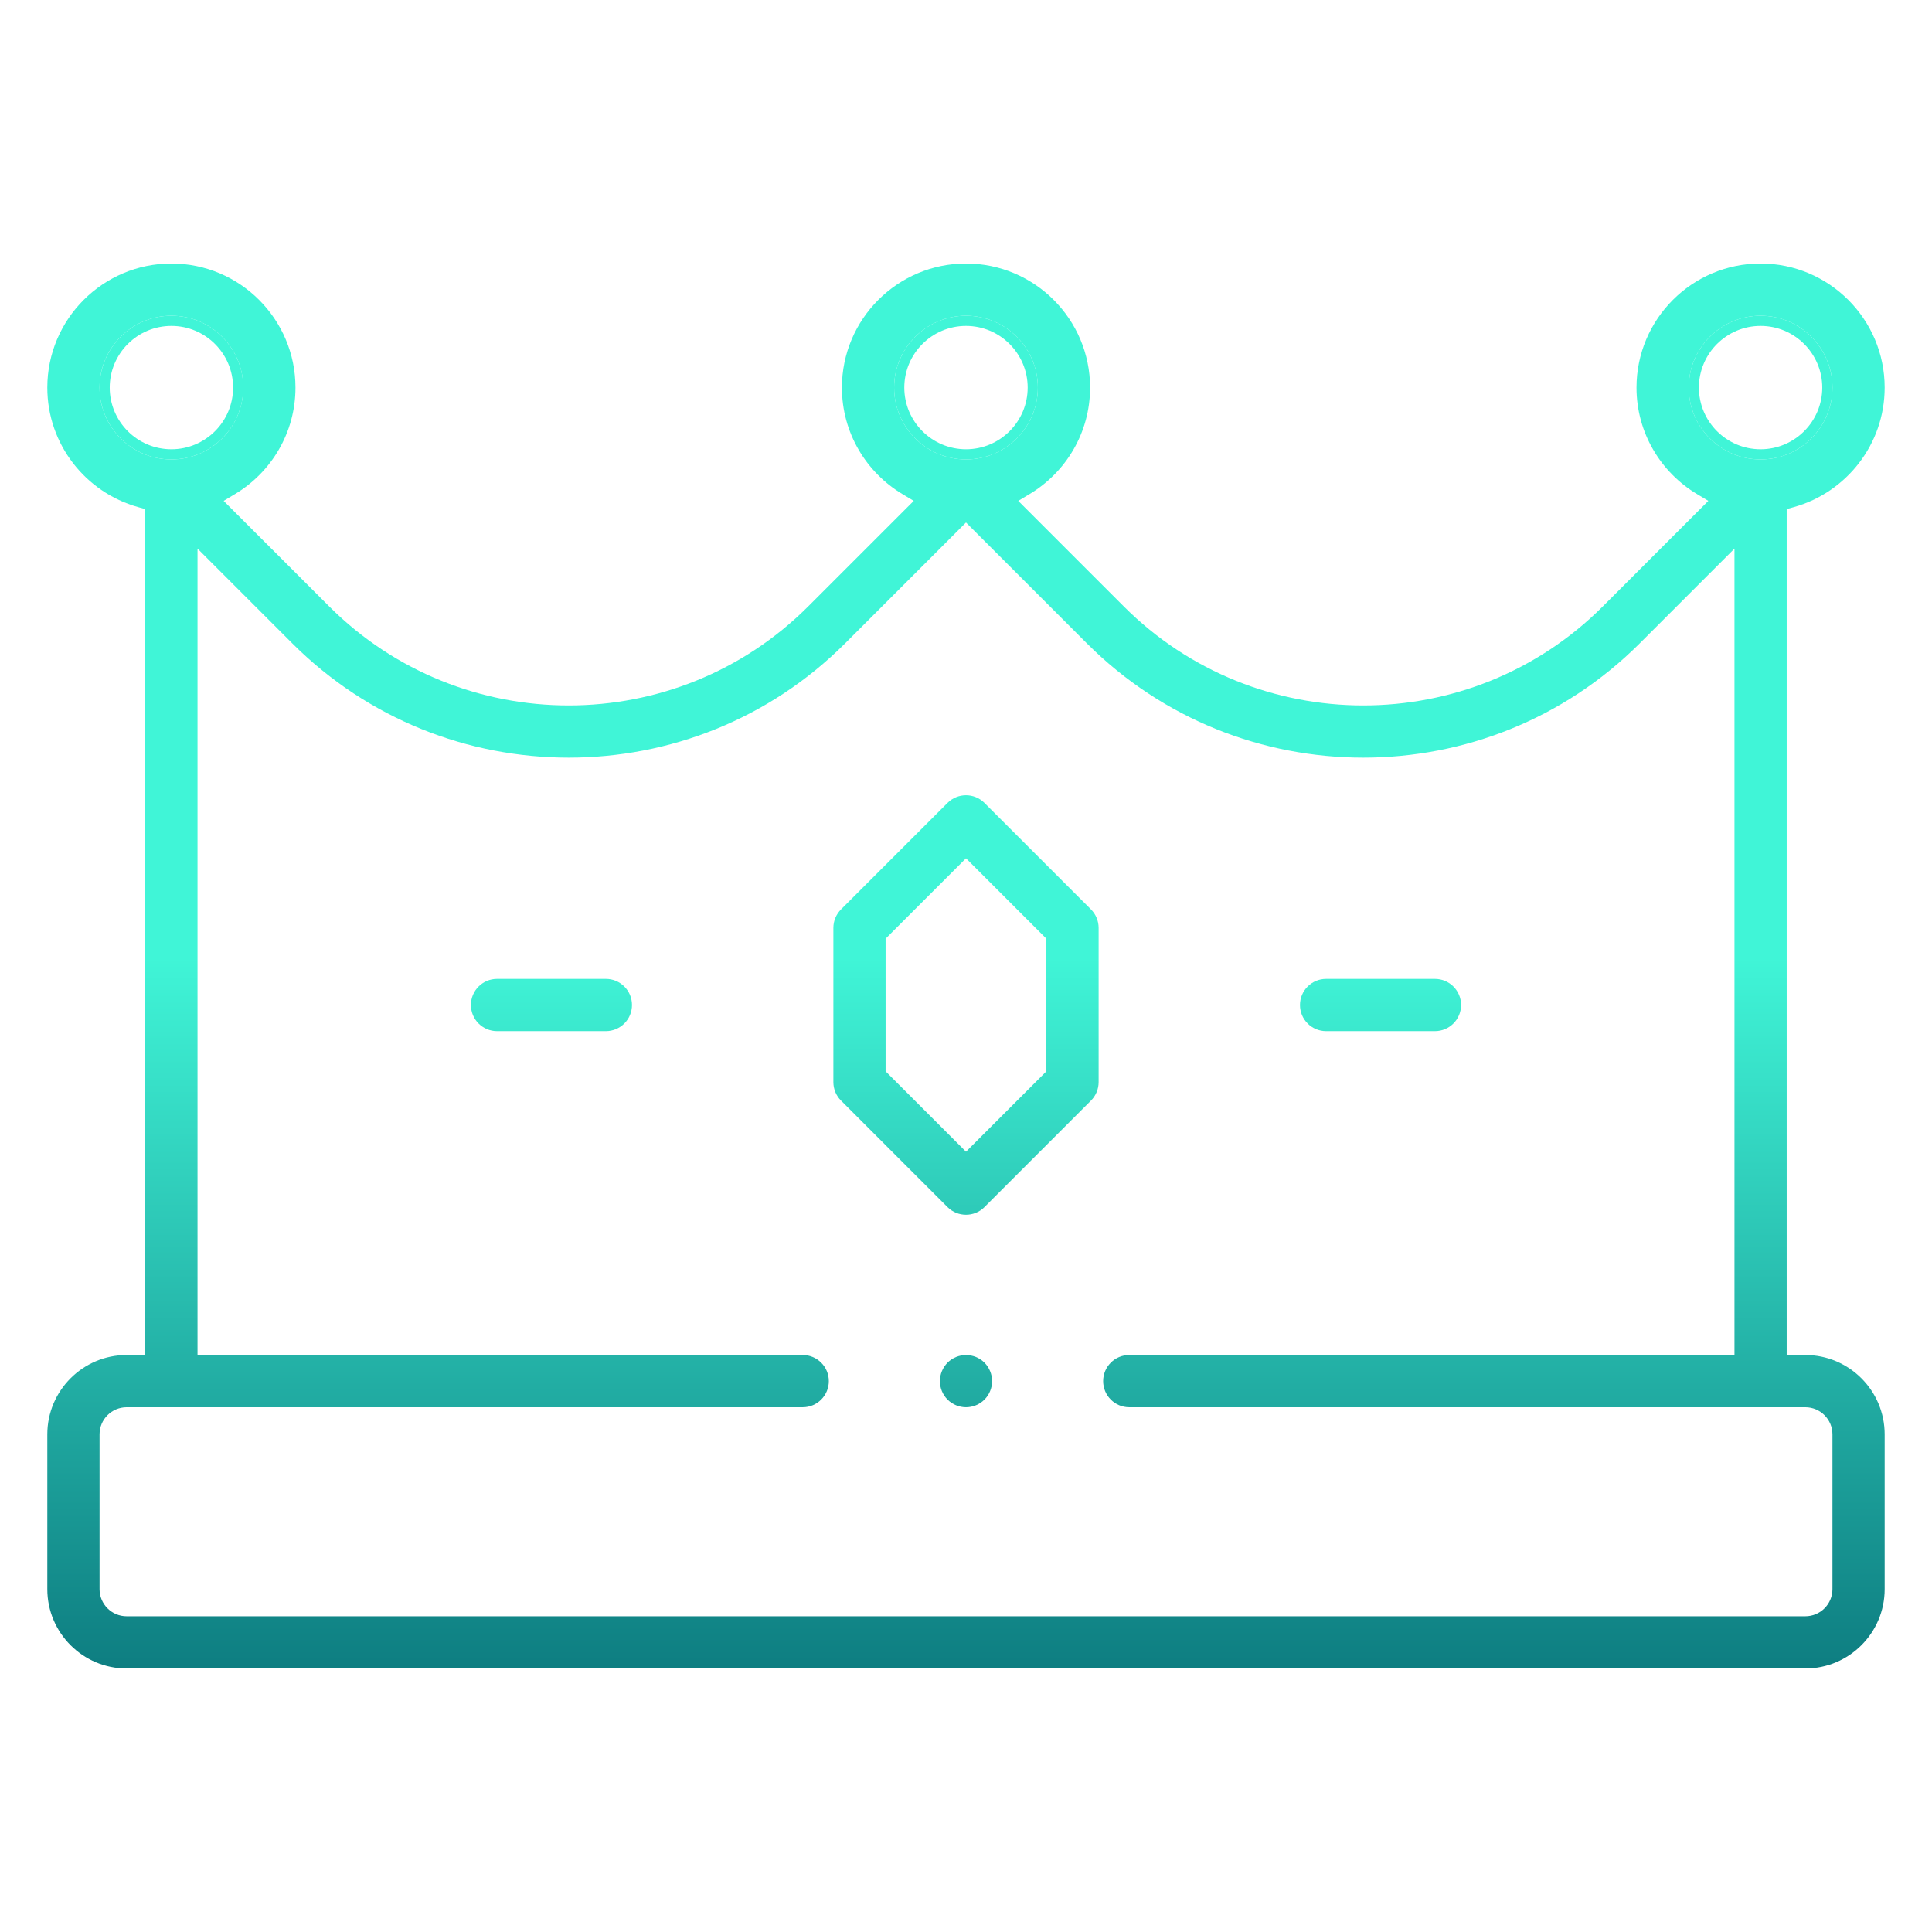 <svg width="76" height="76" viewBox="0 0 76 76" fill="none" xmlns="http://www.w3.org/2000/svg">
<path fill-rule="evenodd" clip-rule="evenodd" d="M70.576 19.945L70.284 20.027V53.303H71.017C72.738 53.303 74.138 54.703 74.138 56.424V62.514C74.138 64.234 72.738 65.634 71.017 65.634H4.982C3.262 65.634 1.861 64.234 1.861 62.514V56.424C1.861 54.703 3.262 53.303 4.982 53.303H5.715V20.027L5.423 19.945C3.37 19.368 1.861 17.48 1.861 15.247C1.861 12.556 4.051 10.366 6.742 10.366C9.433 10.366 11.623 12.556 11.623 15.247C11.623 17.026 10.666 18.586 9.238 19.439L8.797 19.703L12.948 23.853C18.144 29.049 26.598 29.049 31.794 23.853L35.945 19.703L35.504 19.439C34.076 18.586 33.119 17.026 33.119 15.247C33.119 12.556 35.309 10.366 38 10.366C40.691 10.366 42.881 12.556 42.881 15.247C42.881 17.026 41.924 18.586 40.495 19.439L40.055 19.703L44.205 23.853C49.401 29.049 57.856 29.049 63.052 23.853L67.202 19.703L66.762 19.439C65.333 18.586 64.376 17.026 64.376 15.247C64.376 12.556 66.566 10.366 69.257 10.366C71.948 10.366 74.138 12.556 74.138 15.247C74.138 17.48 72.629 19.368 70.576 19.945ZM11.495 25.306C17.492 31.303 27.25 31.303 33.247 25.306L38 20.553L42.752 25.306C48.749 31.303 58.508 31.303 64.505 25.306L68.23 21.581V53.303H44.422C43.855 53.303 43.395 53.763 43.395 54.33C43.395 54.898 43.855 55.358 44.422 55.358H71.017C71.606 55.358 72.084 55.836 72.084 56.424V62.514C72.084 63.102 71.606 63.58 71.017 63.58H4.982C4.394 63.58 3.916 63.102 3.916 62.514V56.424C3.916 55.836 4.394 55.358 4.982 55.358H31.577C32.144 55.358 32.604 54.898 32.604 54.33C32.604 53.763 32.144 53.303 31.577 53.303H7.77V21.581L11.495 25.306ZM69.257 12.421C70.816 12.421 72.084 13.688 72.084 15.247C72.084 16.806 70.816 18.073 69.257 18.073C67.698 18.073 66.431 16.806 66.431 15.247C66.431 13.688 67.698 12.421 69.257 12.421ZM38 12.421C39.559 12.421 40.826 13.688 40.826 15.247C40.826 16.806 39.559 18.073 38 18.073C36.441 18.073 35.173 16.806 35.173 15.247C35.173 13.688 36.441 12.421 38 12.421ZM3.916 15.247C3.916 13.688 5.184 12.421 6.742 12.421C8.301 12.421 9.569 13.688 9.569 15.247C9.569 16.806 8.301 18.073 6.742 18.073C5.184 18.073 3.916 16.806 3.916 15.247Z" fill="url(#paint0_linear)"/>
<path fill-rule="evenodd" clip-rule="evenodd" d="M37.273 31.585L33.084 35.774C32.891 35.967 32.783 36.228 32.783 36.501V42.568C32.783 42.84 32.891 43.102 33.084 43.294L37.273 47.484C37.474 47.685 37.736 47.785 38 47.785C38.263 47.785 38.525 47.685 38.726 47.484L42.916 43.294C43.108 43.102 43.217 42.84 43.217 42.568V36.501C43.217 36.228 43.108 35.967 42.916 35.774L38.726 31.585C38.325 31.183 37.675 31.183 37.273 31.585ZM34.837 36.926L38 33.764L41.162 36.926V42.143L38 45.305L34.837 42.142V36.926Z" fill="url(#paint1_linear)"/>
<path d="M19.552 38.507H23.834C24.401 38.507 24.861 38.967 24.861 39.534C24.861 40.102 24.401 40.562 23.834 40.562H19.552C18.985 40.562 18.525 40.102 18.525 39.534C18.525 38.967 18.985 38.507 19.552 38.507Z" fill="url(#paint2_linear)"/>
<path d="M56.447 40.562H52.166C51.598 40.562 51.138 40.102 51.138 39.534C51.138 38.967 51.598 38.507 52.166 38.507H56.447C57.015 38.507 57.475 38.967 57.475 39.534C57.475 40.102 57.015 40.562 56.447 40.562Z" fill="url(#paint3_linear)"/>
<path d="M37.274 53.603C37.464 53.413 37.73 53.304 38 53.304C38.27 53.304 38.536 53.413 38.726 53.603C38.917 53.796 39.027 54.061 39.027 54.331C39.027 54.6 38.917 54.867 38.726 55.057C38.536 55.248 38.269 55.358 38 55.358C37.731 55.358 37.464 55.248 37.274 55.057C37.083 54.867 36.973 54.6 36.973 54.331C36.973 54.061 37.083 53.796 37.274 53.603Z" fill="url(#paint4_linear)"/>
<path fill-rule="evenodd" clip-rule="evenodd" d="M69.257 12.421C70.816 12.421 72.084 13.688 72.084 15.247C72.084 16.806 70.816 18.073 69.257 18.073C67.698 18.073 66.431 16.806 66.431 15.247C66.431 13.688 67.698 12.421 69.257 12.421ZM38 12.421C39.559 12.421 40.826 13.688 40.826 15.247C40.826 16.806 39.559 18.073 38 18.073C36.441 18.073 35.173 16.806 35.173 15.247C35.173 13.688 36.441 12.421 38 12.421ZM3.916 15.247C3.916 13.688 5.184 12.421 6.742 12.421C8.301 12.421 9.569 13.688 9.569 15.247C9.569 16.806 8.301 18.073 6.742 18.073C5.184 18.073 3.916 16.806 3.916 15.247ZM69.257 12.821C70.595 12.821 71.683 13.909 71.683 15.247C71.683 16.585 70.595 17.673 69.257 17.673C67.919 17.673 66.831 16.585 66.831 15.247C66.831 13.909 67.919 12.821 69.257 12.821ZM38 12.821C39.338 12.821 40.426 13.909 40.426 15.247C40.426 16.585 39.338 17.673 38 17.673C36.662 17.673 35.573 16.585 35.573 15.247C35.573 13.909 36.662 12.821 38 12.821ZM4.316 15.247C4.316 13.909 5.404 12.821 6.742 12.821C8.08 12.821 9.169 13.909 9.169 15.247C9.169 16.585 8.08 17.673 6.742 17.673C5.404 17.673 4.316 16.585 4.316 15.247Z" fill="url(#paint5_linear)"/>
<defs>
<linearGradient id="paint0_linear" x1="38" y1="9.966" x2="38" y2="66.034" gradientUnits="userSpaceOnUse">
<stop offset="0.494" stop-color="#40F5D7"/>
<stop offset="1" stop-color="#0D7C80"/>
</linearGradient>
<linearGradient id="paint1_linear" x1="38" y1="9.966" x2="38" y2="66.034" gradientUnits="userSpaceOnUse">
<stop offset="0.494" stop-color="#40F5D7"/>
<stop offset="1" stop-color="#0D7C80"/>
</linearGradient>
<linearGradient id="paint2_linear" x1="38" y1="9.966" x2="38" y2="66.034" gradientUnits="userSpaceOnUse">
<stop offset="0.494" stop-color="#40F5D7"/>
<stop offset="1" stop-color="#0D7C80"/>
</linearGradient>
<linearGradient id="paint3_linear" x1="38" y1="9.966" x2="38" y2="66.034" gradientUnits="userSpaceOnUse">
<stop offset="0.494" stop-color="#40F5D7"/>
<stop offset="1" stop-color="#0D7C80"/>
</linearGradient>
<linearGradient id="paint4_linear" x1="38" y1="9.966" x2="38" y2="66.034" gradientUnits="userSpaceOnUse">
<stop offset="0.494" stop-color="#40F5D7"/>
<stop offset="1" stop-color="#0D7C80"/>
</linearGradient>
<linearGradient id="paint5_linear" x1="38" y1="9.966" x2="38" y2="66.034" gradientUnits="userSpaceOnUse">
<stop offset="0.494" stop-color="#40F5D7"/>
<stop offset="1" stop-color="#0D7C80"/>
</linearGradient>
</defs>
</svg>
